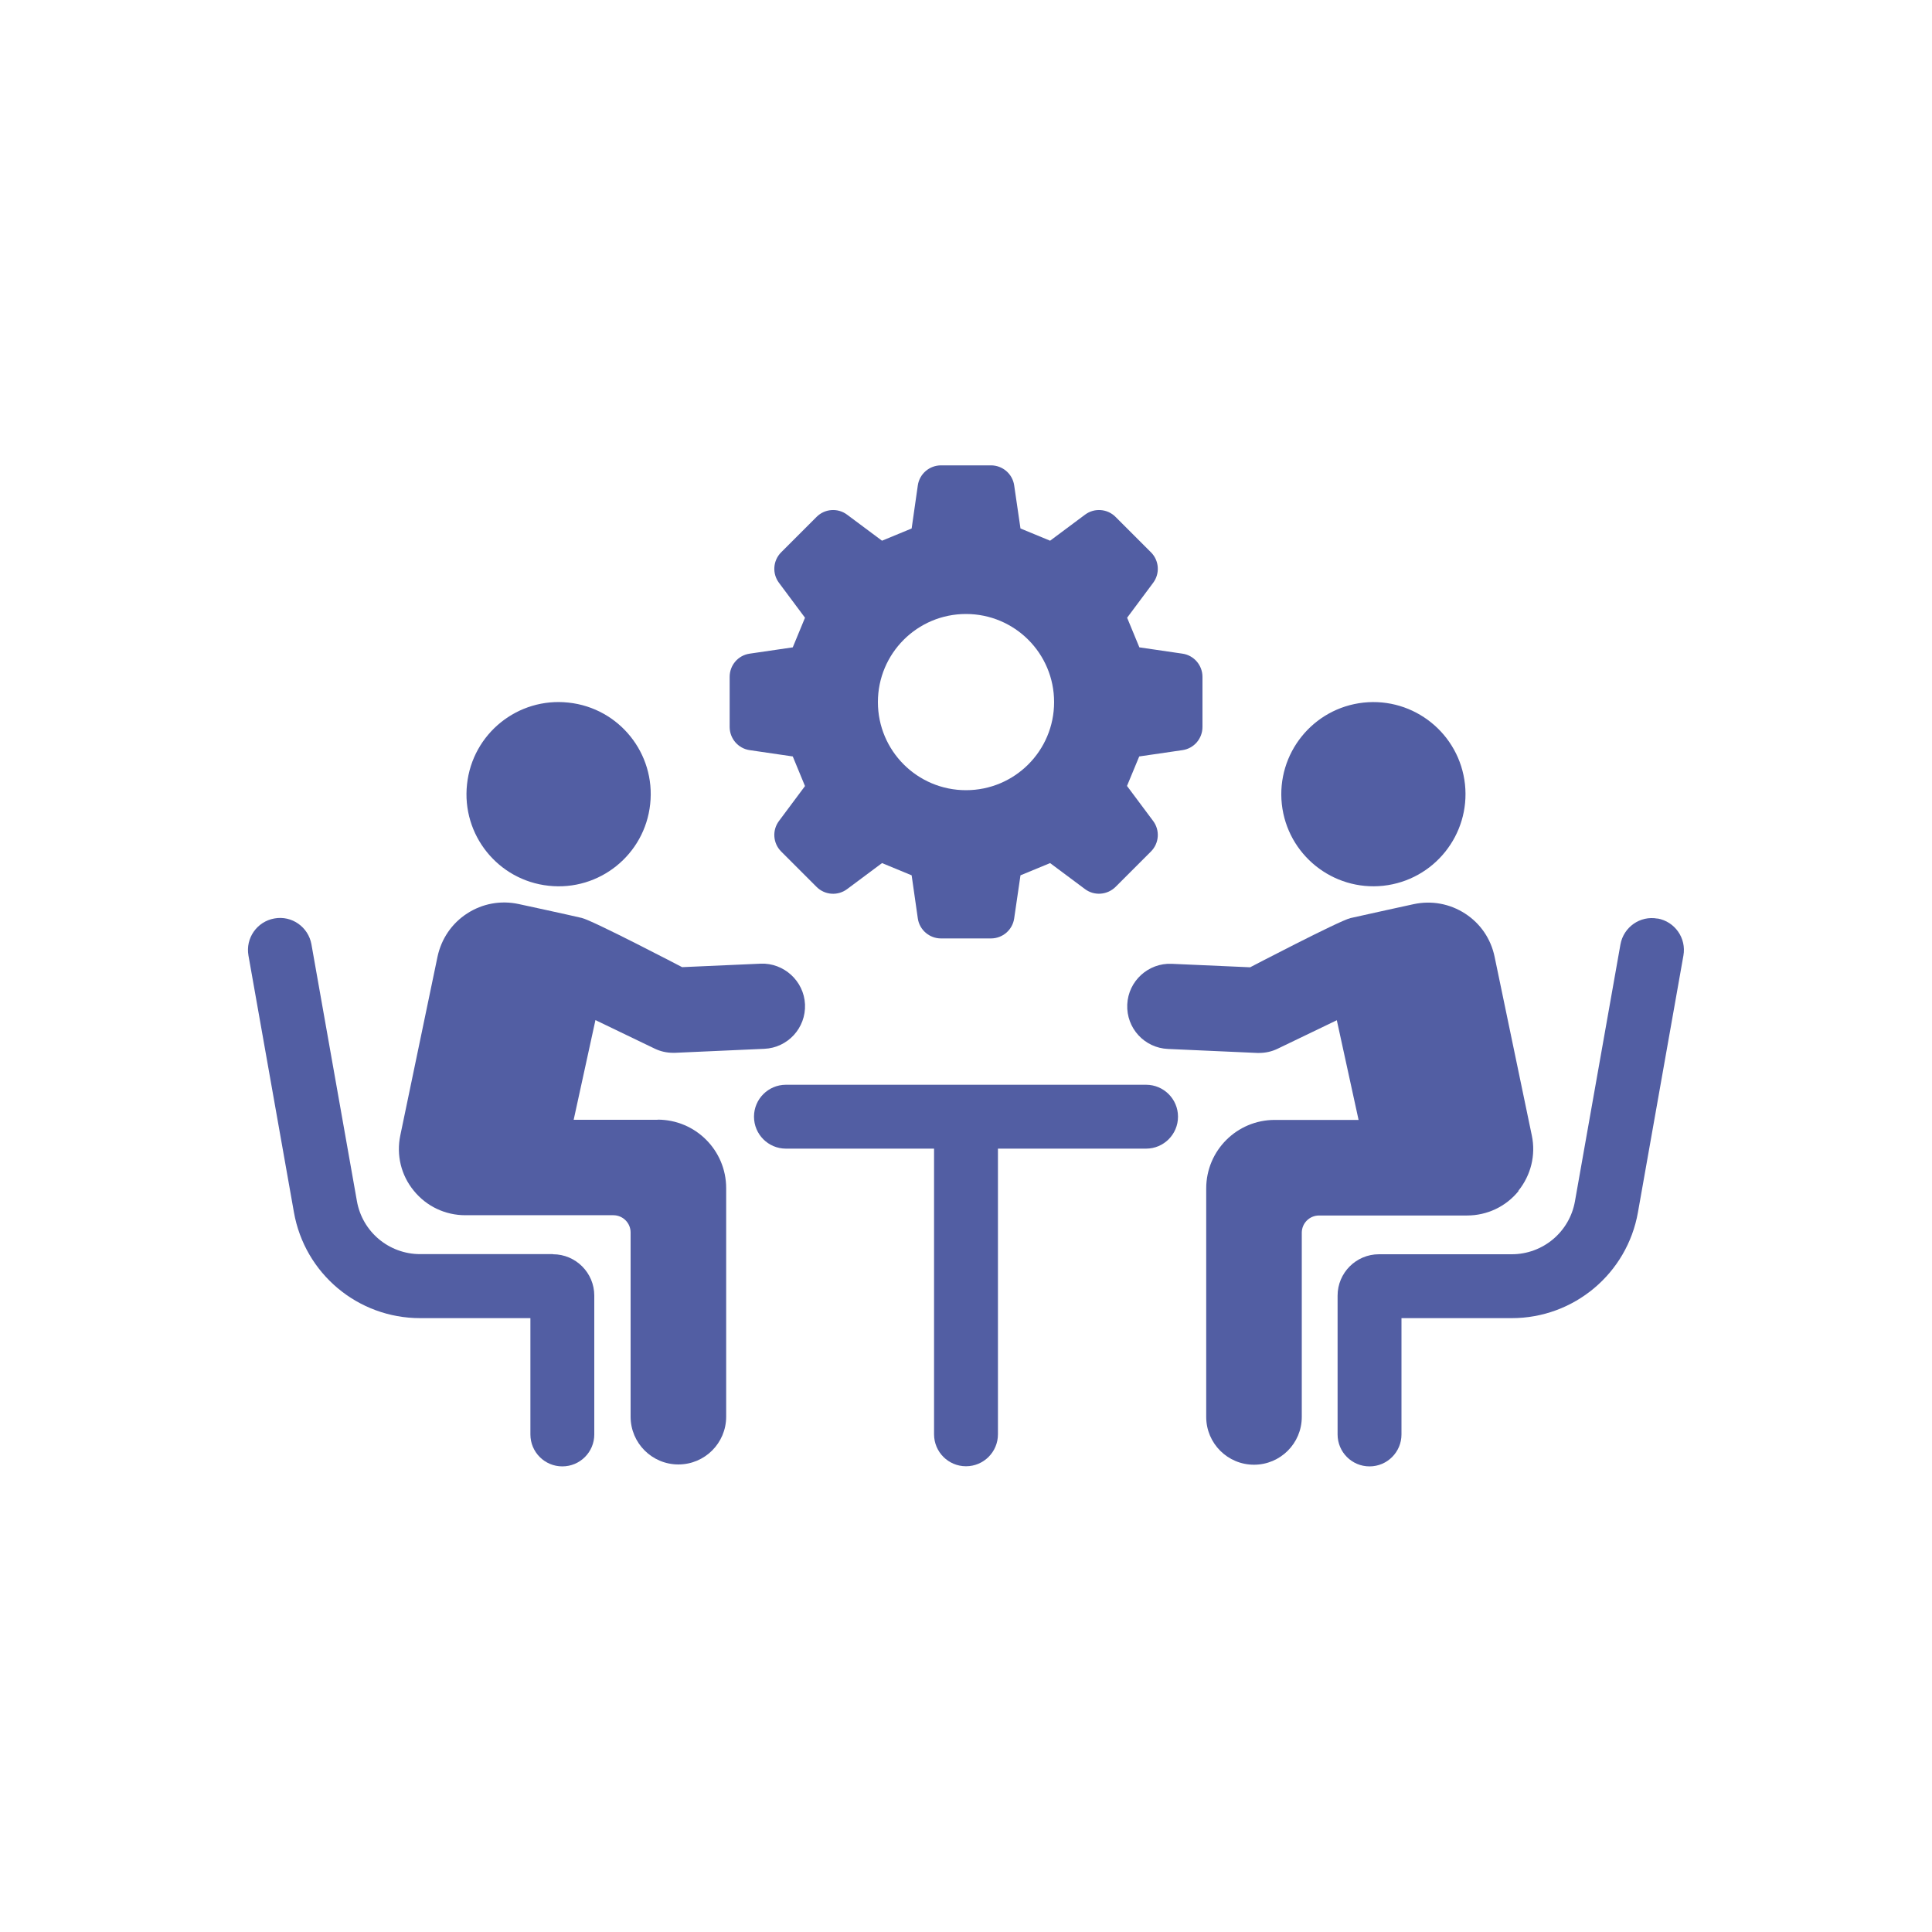 <?xml version="1.0" encoding="UTF-8"?>
<svg xmlns="http://www.w3.org/2000/svg" version="1.1" viewBox="0 0 150 150">
  <defs>
    <style>
      .cls-1 {
        fill: #525ea3;
      }
    </style>
  </defs>
  <!-- Generator: Adobe Illustrator 28.6.0, SVG Export Plug-In . SVG Version: 1.2.0 Build 709)  -->
  <g>
    <g id="Layer_1">
      <g>
        <path class="cls-1" d="M58.2,58.24l3.35.49c.42,1.01.53,1.29.95,2.3l-2.02,2.71c-.54.72-.47,1.73.17,2.37l2.75,2.75c.64.64,1.65.71,2.37.17l2.71-2.02c1.01.42,1.29.53,2.3.95l.48,3.35c.13.89.9,1.55,1.8,1.55h3.88c.9,0,1.67-.66,1.8-1.55l.49-3.35c1.01-.42,1.29-.53,2.3-.95l2.71,2.02c.72.54,1.73.46,2.37-.17l2.75-2.75c.64-.64.71-1.65.17-2.37l-2.03-2.72c.42-1.01.53-1.28.95-2.29l3.36-.49c.89-.13,1.55-.89,1.55-1.8v-3.89c0-.9-.66-1.67-1.55-1.8l-3.35-.49c-.42-1.01-.53-1.28-.95-2.3l2.02-2.71c.54-.72.47-1.73-.17-2.37l-2.75-2.75c-.64-.64-1.65-.71-2.37-.17l-2.71,2.02c-1.01-.42-1.29-.53-2.3-.95l-.49-3.35c-.13-.89-.9-1.55-1.8-1.55h-3.88c-.9,0-1.67.66-1.8,1.55l-.48,3.35c-1.01.42-1.29.53-2.3.95l-2.71-2.02c-.72-.54-1.73-.47-2.37.17l-2.75,2.75c-.64.64-.71,1.65-.17,2.37l2.02,2.71c-.42,1.01-.53,1.29-.95,2.3l-3.35.49c-.89.13-1.55.89-1.55,1.8v3.89c0,.9.66,1.67,1.55,1.8ZM75,47.67c3.78,0,6.84,3.06,6.84,6.84s-3.06,6.84-6.84,6.84-6.84-3.06-6.84-6.84,3.06-6.84,6.84-6.84Z"/>
        <g>
          <path class="cls-1" d="M42.6,68.77c3.93.43,7.46-2.41,7.88-6.34.43-3.93-2.41-7.46-6.34-7.88-3.93-.43-7.46,2.41-7.88,6.34-.43,3.93,2.41,7.46,6.34,7.88Z"/>
          <path class="cls-1" d="M42.93,97.37h-10.31c-2.42,0-4.49-1.73-4.91-4.12l-3.53-19.93c-.24-1.35-1.53-2.26-2.88-2.01-1.35.24-2.25,1.53-2.01,2.88l3.53,19.93c.84,4.76,4.96,8.22,9.8,8.22h8.56v9.03c0,1.37,1.11,2.48,2.48,2.48s2.48-1.11,2.48-2.48v-10.78c0-1.77-1.44-3.21-3.21-3.21Z"/>
          <path class="cls-1" d="M51.05,86.94h-6.51l1.69-7.74,4.59,2.21c.45.22.94.33,1.44.33.05,0,.1,0,.15,0l6.93-.31c1.83-.08,3.24-1.63,3.16-3.45-.08-1.82-1.65-3.24-3.45-3.16l-6.09.27s-6.93-3.62-7.79-3.82c-.96-.23-4.9-1.08-4.9-1.08-1.39-.3-2.81-.04-4,.73-1.19.77-2,1.96-2.3,3.35l-2.89,13.88c-.32,1.53.06,3.1,1.05,4.3.98,1.21,2.44,1.9,4,1.9h11.49c.74,0,1.34.6,1.34,1.34v14.3c0,2.05,1.66,3.71,3.71,3.71s3.71-1.66,3.71-3.71v-17.74c0-2.94-2.38-5.32-5.32-5.32Z"/>
          <path class="cls-1" d="M107.4,68.77c3.93-.43,6.76-3.96,6.34-7.88-.43-3.93-3.96-6.76-7.88-6.34-3.93.43-6.76,3.96-6.34,7.88.43,3.93,3.96,6.76,7.88,6.34Z"/>
          <path class="cls-1" d="M128.69,71.32c-1.35-.25-2.64.66-2.88,2.01l-3.53,19.93c-.42,2.39-2.49,4.12-4.91,4.12h-10.31c-1.77,0-3.21,1.44-3.21,3.21v10.78c0,1.37,1.11,2.48,2.48,2.48s2.48-1.11,2.48-2.48v-9.03h8.56c4.83,0,8.96-3.46,9.8-8.22l3.53-19.93c.24-1.35-.66-2.64-2.01-2.88Z"/>
          <path class="cls-1" d="M117.88,92.46c.98-1.21,1.37-2.78,1.05-4.3l-2.89-13.88c-.29-1.39-1.1-2.58-2.29-3.35-1.19-.77-2.61-1.03-4-.73,0,0-3.94.86-4.9,1.08-.86.2-7.79,3.82-7.79,3.82l-6.09-.27c-1.81-.08-3.37,1.33-3.45,3.16-.08,1.83,1.33,3.37,3.16,3.45l6.93.31c.05,0,.1,0,.15,0,.5,0,.99-.11,1.44-.33l4.59-2.21,1.69,7.74h-6.51c-2.94,0-5.32,2.38-5.32,5.32v17.74c0,2.05,1.66,3.71,3.71,3.71s3.71-1.66,3.71-3.71v-14.3c0-.74.6-1.34,1.34-1.34h11.49c1.56,0,3.02-.69,4-1.9Z"/>
          <path class="cls-1" d="M88.99,84.22h-27.97c-1.37,0-2.48,1.11-2.48,2.48s1.11,2.48,2.48,2.48h11.5v22.18c0,1.37,1.11,2.48,2.48,2.48s2.48-1.11,2.48-2.48v-22.18h11.5c1.37,0,2.48-1.11,2.48-2.48s-1.11-2.48-2.48-2.48Z"/>
        </g>
      </g>
    </g>
  </g>
</svg>